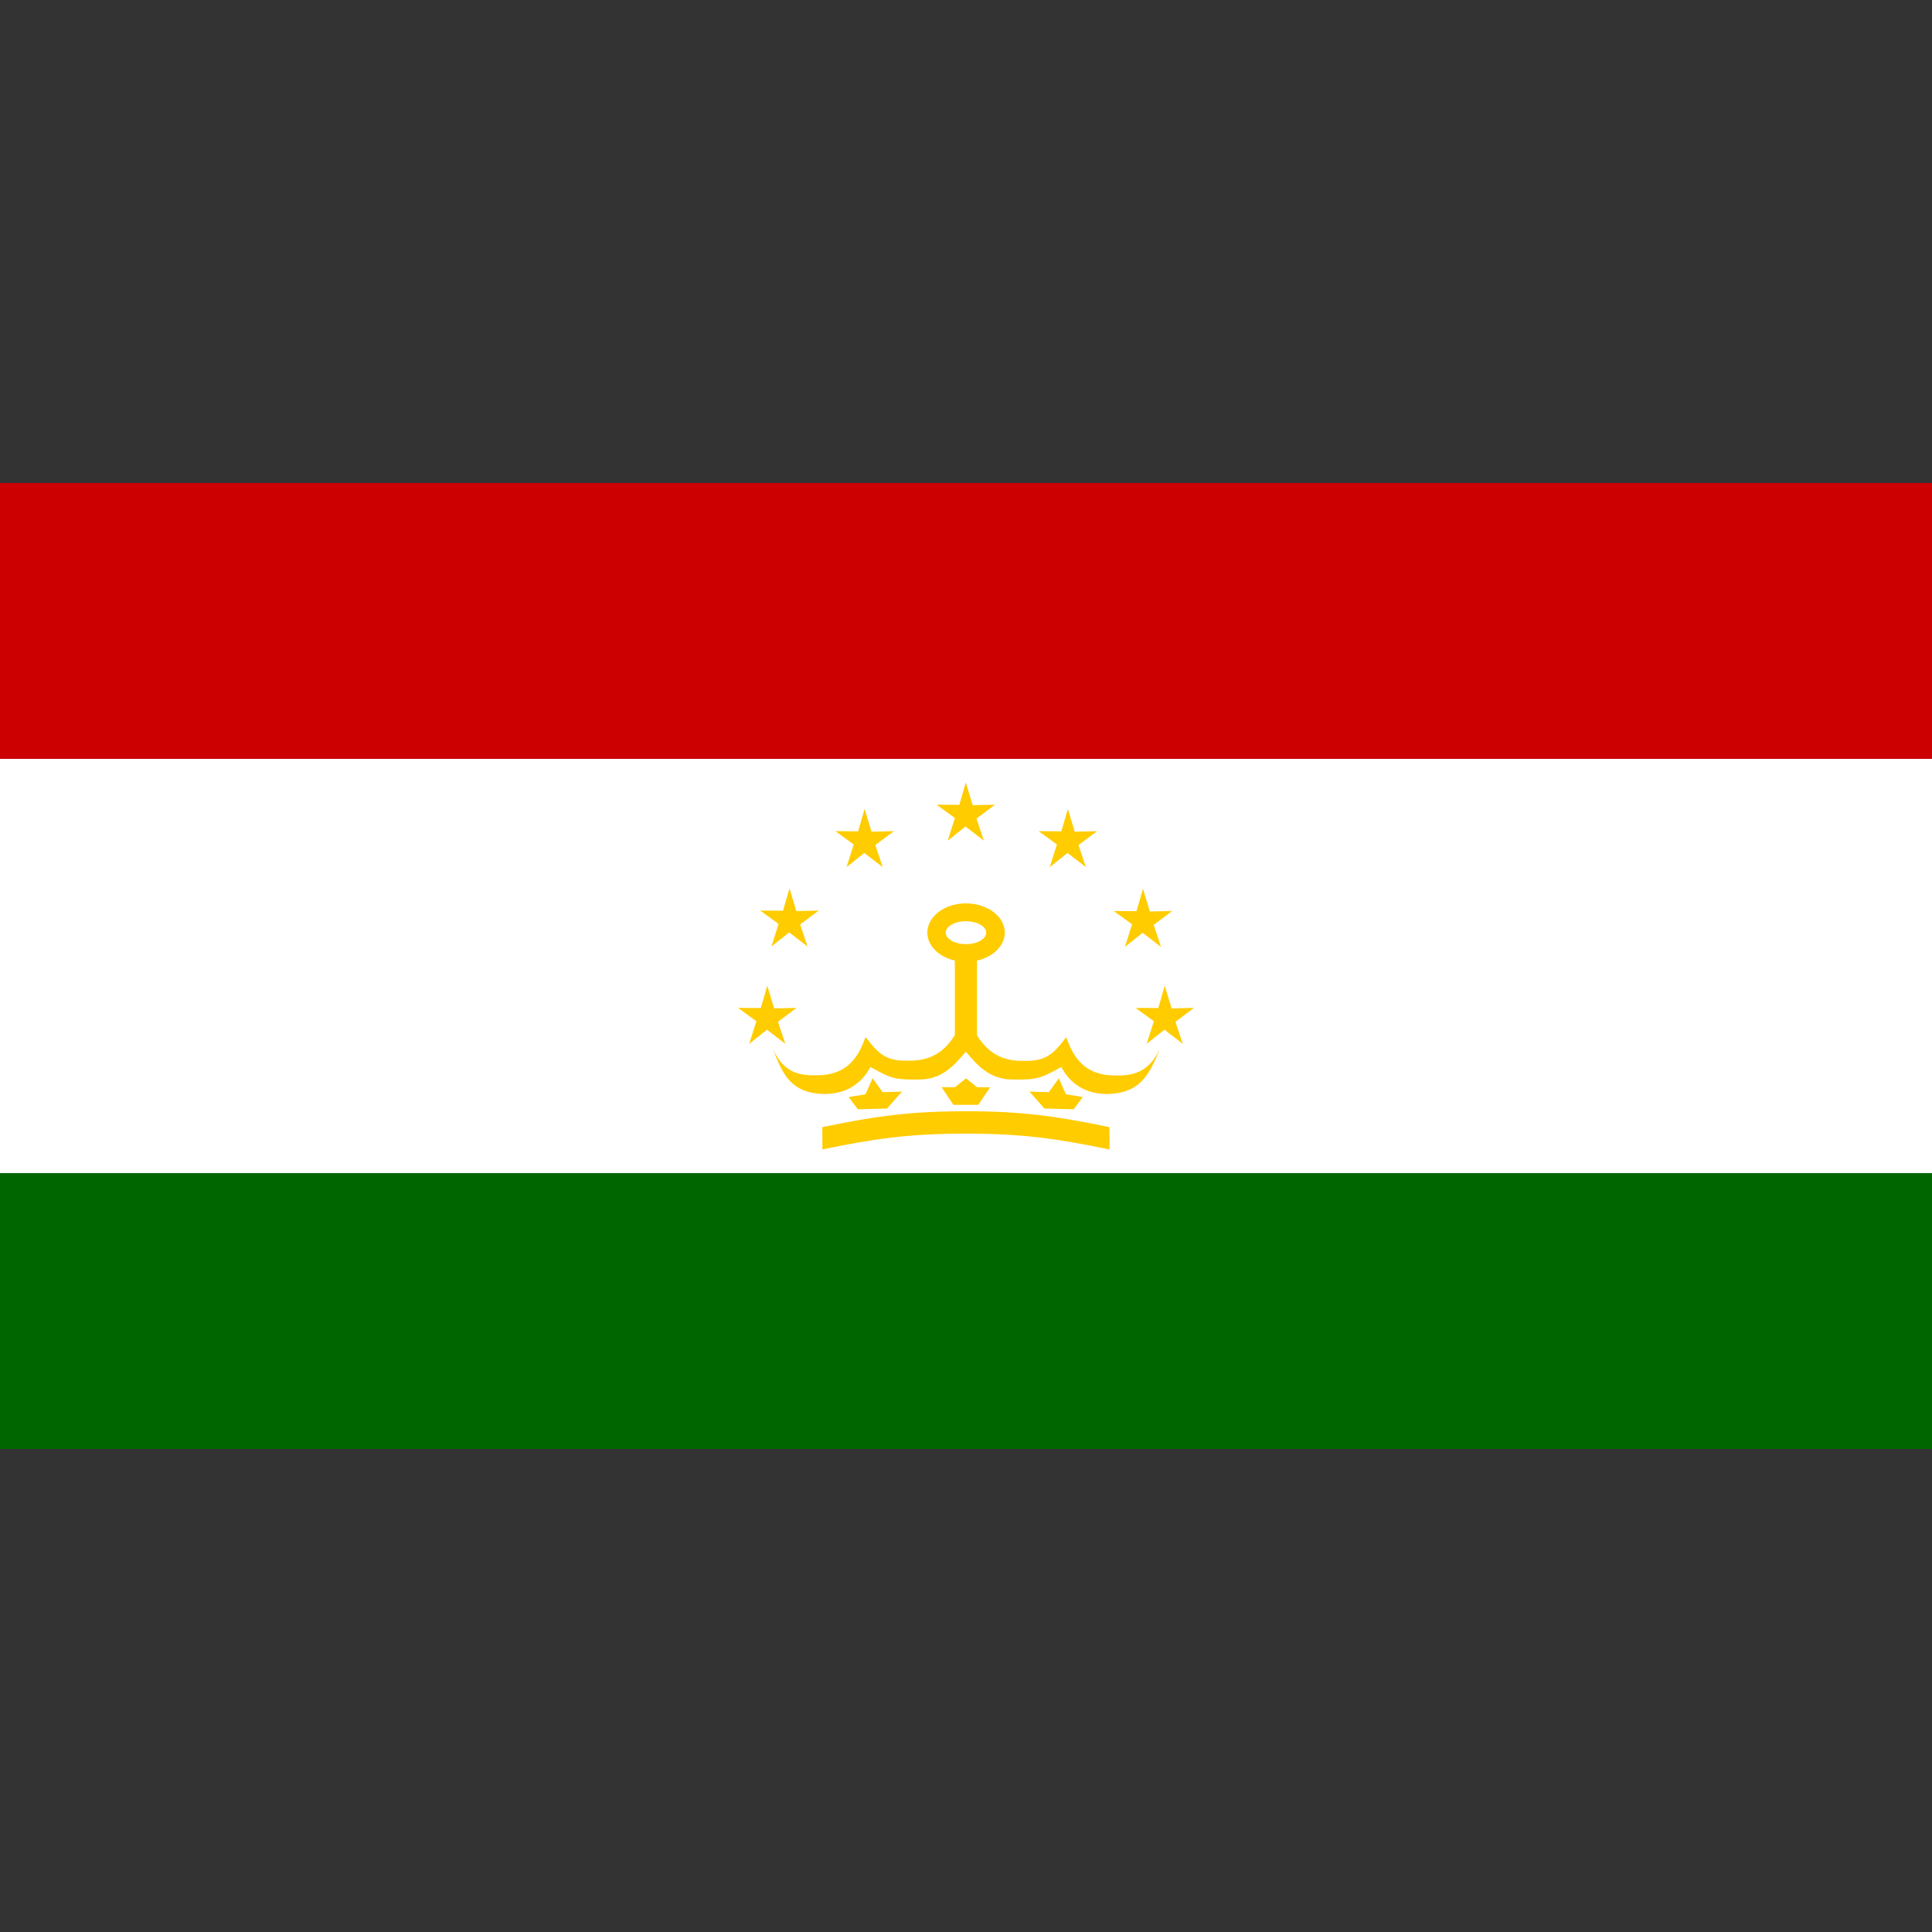 <?xml version="1.0" encoding="UTF-8" standalone="no"?>
<!-- Created with Inkscape (http://www.inkscape.org/) --><svg height="256" id="svg3446" inkscape:output_extension="org.inkscape.output.svg.inkscape" inkscape:version="0.46" sodipodi:docbase="C:\Documents and Settings\Fam. Ventocilla\Mis documentos\{70443084}" sodipodi:docname="Flag_of_Tajikistan.svg" sodipodi:version="0.32" version="1.0" width="256" xmlns="http://www.w3.org/2000/svg" xmlns:cc="http://creativecommons.org/ns#" xmlns:dc="http://purl.org/dc/elements/1.1/" xmlns:inkscape="http://www.inkscape.org/namespaces/inkscape" xmlns:rdf="http://www.w3.org/1999/02/22-rdf-syntax-ns#" xmlns:sodipodi="http://sodipodi.sourceforge.net/DTD/sodipodi-0.dtd" xmlns:svg="http://www.w3.org/2000/svg" xmlns:xlink="http://www.w3.org/1999/xlink">
  <rect width="100%" height="100%" fill="#333333" stroke="none"/>
  <sodipodi:namedview bordercolor="#666666" borderopacity="1.0" gridtolerance="10.0" guidetolerance="10.0" id="base" inkscape:current-layer="svg3446" inkscape:cx="622.10148" inkscape:cy="295.2683" inkscape:pageopacity="0.0" inkscape:pageshadow="2" inkscape:window-height="712" inkscape:window-width="1024" inkscape:window-x="0" inkscape:window-y="165" inkscape:zoom="0.754" objecttolerance="10.0" pagecolor="#ffffff" showgrid="false"/>
  <defs id="defs3448">
    <inkscape:perspective id="perspective2411" inkscape:persp3d-origin="500 : 166.66667 : 1" inkscape:vp_x="0 : 250 : 1" inkscape:vp_y="0 : 1000 : 0" inkscape:vp_z="1000 : 250 : 1" sodipodi:type="inkscape:persp3d"/>
  </defs>
  <rect height="54.898" id="rect3450" style="font-size:12px;fill:#ffffff;fill-opacity:1;fill-rule:evenodd;stroke:none;stroke-width:1pt" width="256" x="-3.3420532e-17" y="100.551"/>
  <rect height="36.551" id="rect3449" style="font-size:12px;fill:#006600;fill-opacity:1;fill-rule:evenodd;stroke-width:1pt" width="256" x="-3.3420532e-17" y="155.449"/>
  <rect height="36.551" id="rect3452" style="font-size:12px;fill:#cc0000;fill-opacity:1;fill-rule:evenodd;stroke-width:1pt" width="256" x="7.2425374e-15" y="64"/>
  <g id="g9911" style="fill:#ffcc00;fill-opacity:1" transform="matrix(0.256,0,0,0.256,0,64)">
    <path d="M 397.138,260.191 L 400.709,271.95 L 412.269,271.69 L 402.681,278.877 L 406.49,290.298 L 396.993,282.979 L 387.787,290.298 L 391.505,278.588 L 382.007,271.69 L 393.802,271.772 L 397.138,260.191 z" id="polygon3941" style="font-size:12px;fill:#ffcc00;fill-opacity:1;fill-rule:evenodd;stroke:none;stroke-width:0.9;stroke-miterlimit:4;stroke-dasharray:none;stroke-opacity:1"/>
    <path d="M 552.702,168.709 L 556.273,180.469 L 567.833,180.209 L 558.245,187.395 L 562.053,198.816 L 552.556,191.498 L 543.35,198.816 L 547.069,187.106 L 537.57,180.209 L 549.366,180.29 L 552.702,168.709 z" id="polygon3944" style="font-size:12px;fill:#ffcc00;fill-opacity:1;fill-rule:evenodd;stroke:none;stroke-width:0.9;stroke-miterlimit:4;stroke-dasharray:none;stroke-opacity:1"/>
    <path d="M 591.592,210.03 L 595.163,221.79 L 606.724,221.53 L 597.135,228.717 L 600.944,240.137 L 591.447,232.819 L 582.241,240.137 L 585.96,228.428 L 576.461,221.53 L 588.256,221.611 L 591.592,210.03 z" id="polygon3945" style="font-size:12px;fill:#ffcc00;fill-opacity:1;fill-rule:evenodd;stroke:none;stroke-width:0.9;stroke-miterlimit:4;stroke-dasharray:none;stroke-opacity:1"/>
    <path d="M 602.862,260.19 L 606.433,271.95 L 617.993,271.69 L 608.405,278.877 L 612.213,290.298 L 602.717,282.979 L 593.51,290.298 L 597.229,278.588 L 587.731,271.69 L 599.526,271.772 L 602.862,260.19 z" id="polygon3946" style="font-size:12px;fill:#ffcc00;fill-opacity:1;fill-rule:evenodd;stroke:none;stroke-width:0.9;stroke-miterlimit:4;stroke-dasharray:none;stroke-opacity:1"/>
    <path d="M 498.729,217.6 C 488.262,218.097 479.979,224.703 479.979,232.725 C 479.979,239.554 485.983,245.321 494.229,247.194 L 494.229,285.725 C 488.761,294.648 481.352,299.263 469.886,299.006 C 458.651,299.221 454.81,295.676 448.042,286.756 C 445.546,292.965 441.221,307.023 422.073,306.569 C 411.362,306.855 404.68,303.276 400.198,293.069 C 405.323,307.601 410.558,315.742 426.292,316.256 C 440.768,316.43 447.405,308.053 450.542,302.319 C 460.971,307.859 462.037,309.072 476.823,308.725 C 487.86,308.37 494.205,301.18 499.917,294.319 C 505.629,301.18 511.974,308.37 523.011,308.725 C 537.797,309.072 538.863,307.859 549.292,302.319 C 552.429,308.053 559.035,316.43 573.511,316.256 C 589.309,315.74 594.523,307.526 600.23,293.131 C 595.273,303.327 588.593,306.951 577.823,306.662 C 558.675,307.116 554.35,293.059 551.854,286.85 C 545.087,295.77 541.246,299.315 530.011,299.1 C 518.568,299.356 511.163,294.777 505.698,285.85 L 505.698,247.194 C 513.993,245.343 520.073,239.58 520.073,232.725 C 520.073,224.38 511.072,217.6 500.011,217.6 C 499.708,217.6 499.404,217.59 499.104,217.6 C 498.98,217.604 498.854,217.594 498.729,217.6 z M 499.323,226.819 C 499.545,226.811 499.754,226.819 499.979,226.819 C 505.758,226.819 510.448,229.479 510.448,232.756 C 510.448,236.034 505.758,238.694 499.979,238.694 C 494.201,238.694 489.511,236.034 489.511,232.756 C 489.511,229.607 493.857,227.015 499.323,226.819 z M 600.355,292.819 C 600.336,292.86 600.342,292.902 600.323,292.944 C 600.34,292.903 600.337,292.859 600.355,292.819 z" id="path3952" style="fill:#ffcc00;fill-opacity:1;fill-rule:evenodd;stroke:none;stroke-width:0.967;stroke-linecap:butt;stroke-linejoin:miter;stroke-miterlimit:4;stroke-dasharray:none;stroke-opacity:1"/>
    <path d="M 451.61,308.065 L 456.835,315.306 L 466.854,315.012 L 459.122,323.774 L 443.985,324.161 L 439.25,317.819 L 447.993,316.406 L 451.664,308.086" id="path4048" style="font-size:12px;fill:#ffcc00;fill-opacity:1;fill-rule:evenodd;stroke:none;stroke-width:0.9;stroke-miterlimit:4;stroke-dasharray:none;stroke-opacity:1"/>
    <path d="M 487.363,312.717 C 487.363,312.678 494.238,312.756 494.238,312.756 L 500.019,308.147 L 505.663,312.698 L 512.48,312.796 L 506.347,321.858 L 493.456,321.858 L 487.363,312.717 z" id="path4053" style="fill:#ffcc00;fill-opacity:1;fill-rule:evenodd;stroke:none;stroke-width:0.9;stroke-linecap:butt;stroke-linejoin:miter;stroke-miterlimit:4;stroke-dasharray:none;stroke-opacity:1"/>
    <path d="M 574.335,344.991 C 547.604,339.472 529.713,336.757 499.922,336.757 C 470.131,336.757 452.24,339.472 425.678,344.925 L 425.641,333.4 C 452.24,327.897 470.131,325.181 499.922,325.181 C 529.713,325.181 547.604,327.897 574.203,333.4 L 574.335,344.991 z" id="path4100" style="font-size:12px;fill:#ffcc00;fill-opacity:1;fill-rule:evenodd;stroke:none;stroke-width:0.9;stroke-miterlimit:4;stroke-dasharray:none;stroke-opacity:1"/>
    <use height="496.063" id="use1318" style="fill:#ffcc00;fill-opacity:1;stroke:none" transform="matrix(-1,0,0,1,999.707,0)" width="992.126" x="0" xlink:href="#path4048" y="0"/>
    <use height="496.063" id="use1320" style="fill:#ffcc00;fill-opacity:1;stroke:none" transform="translate(11.491,-50.382)" width="992.126" x="0" xlink:href="#polygon3941" y="0"/>
    <use height="496.063" id="use1322" style="fill:#ffcc00;fill-opacity:1;stroke:none" transform="translate(50.382,-91.482)" width="992.126" x="0" xlink:href="#polygon3941" y="0"/>
    <use height="496.063" id="use1324" style="fill:#ffcc00;fill-opacity:1;stroke:none" transform="translate(102.752,-105.182)" width="992.126" x="0" xlink:href="#polygon3941" y="0"/>
  </g>
</svg>
